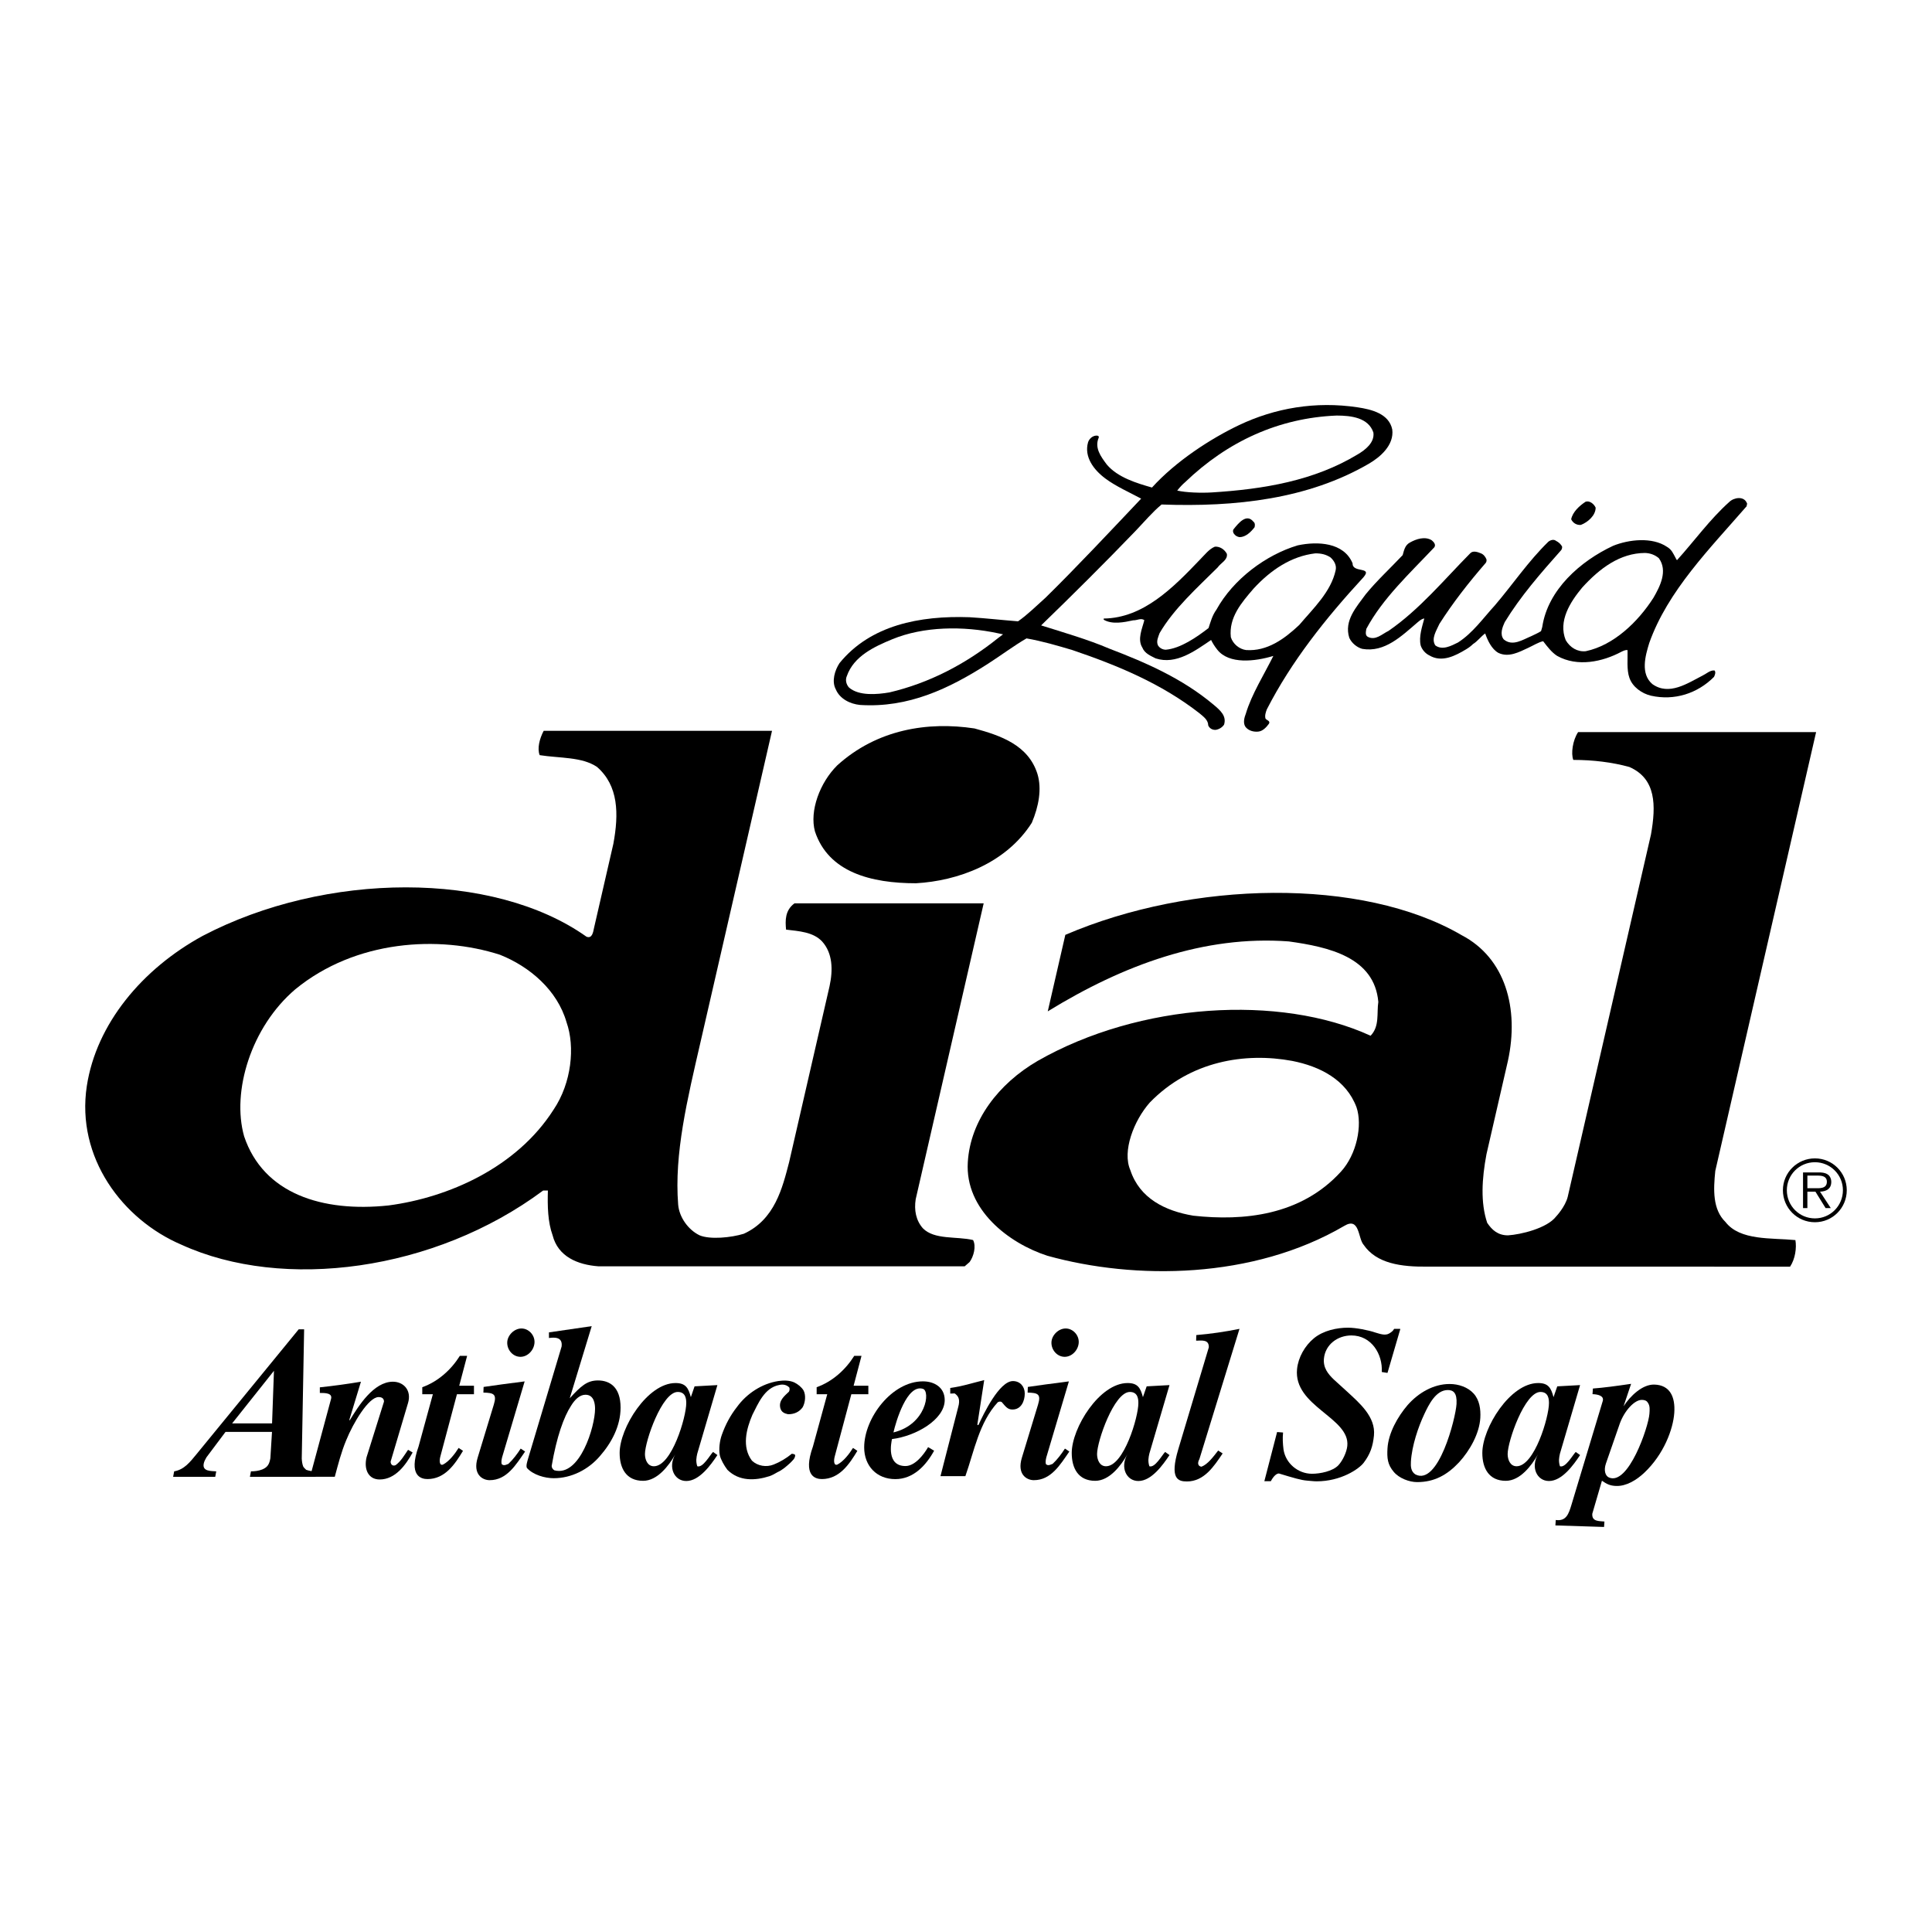 <?xml version="1.0" encoding="utf-8"?>
<!-- Generator: Adobe Illustrator 13.0.0, SVG Export Plug-In . SVG Version: 6.00 Build 14948)  -->
<!DOCTYPE svg PUBLIC "-//W3C//DTD SVG 1.0//EN" "http://www.w3.org/TR/2001/REC-SVG-20010904/DTD/svg10.dtd">
<svg version="1.0" id="Layer_1" xmlns="http://www.w3.org/2000/svg" xmlns:xlink="http://www.w3.org/1999/xlink" x="0px" y="0px"
	 width="192.756px" height="192.756px" viewBox="0 0 192.756 192.756" enable-background="new 0 0 192.756 192.756"
	 xml:space="preserve">
<g>
	<polygon fill-rule="evenodd" clip-rule="evenodd" fill="#FFFFFF" points="0,0 192.756,0 192.756,192.756 0,192.756 0,0 	"/>
	<path fill-rule="evenodd" clip-rule="evenodd" d="M71.816,145.188c-0.12-0.602-0.011-1.463,0.208-2.053
		c0.357-1.002,0.843-1.924,1.507-2.766c0.959-1.326,2.482-2.33,4.119-2.582c0.493-0.066,1.068-0.094,1.591,0.135
		c0.367,0.176,0.739,0.484,0.927,0.799c0.249,0.471,0.182,1.195-0.087,1.682c-0.347,0.484-0.869,0.707-1.464,0.693
		c-0.336-0.07-0.659-0.199-0.764-0.611c-0.187-0.752,0.413-1.207,0.862-1.639c0.067-0.133,0.083-0.283,0.034-0.414
		c-0.242-0.252-0.598-0.35-1.004-0.254c-1.481,0.281-2.102,1.861-2.677,2.975c-0.606,1.41-1.076,3.215-0.043,4.582
		c0.559,0.529,1.436,0.678,2.167,0.381c0.626-0.246,1.256-0.621,1.809-1.076c0.104,0.029,0.259,0.006,0.334,0.137
		c-0.007,0.363-0.261,0.525-0.482,0.768c-0.41,0.373-0.783,0.713-1.288,0.938c-0.209,0.125-0.498,0.293-0.786,0.393
		c-1.433,0.461-3.04,0.531-4.207-0.633C72.263,146.236,71.907,145.621,71.816,145.188L71.816,145.188z"/>
	<path fill-rule="evenodd" clip-rule="evenodd" d="M103.509,77.225c0.446,1.49,0.129,3.215-0.564,4.861
		c-2.592,4.077-7.402,5.802-11.555,6.037c-4.493,0-8.734-1.098-10.083-5.175c-0.556-2.039,0.486-4.861,2.223-6.586
		c3.981-3.607,9.049-4.391,13.695-3.685C99.82,73.383,102.6,74.324,103.509,77.225L103.509,77.225z"/>
	<path fill-rule="evenodd" clip-rule="evenodd" d="M98.141,90.127l-6.781,29.516c-0.173,1.098,0.026,2.117,0.713,2.9
		c1.148,1.176,3.367,0.785,5.011,1.176c0.329,0.629,0.058,1.637-0.347,2.195l-0.492,0.428l-36.54-0.002
		c-2.092-0.156-4.032-0.975-4.571-3.092c-0.482-1.334-0.516-2.9-0.471-4.469H54.19c-10.841,8.074-25.952,10.035-36.083,5.408
		c-5.887-2.51-10.533-8.703-9.445-15.838c0.95-6.195,5.521-11.683,11.559-14.976c12.276-6.429,29.004-6.507,38.29,0.08
		c0.577,0.235,0.674-0.49,0.753-0.863l1.93-8.399c0.559-3.011,0.514-5.806-1.629-7.674c-1.5-1.019-3.743-0.862-5.721-1.176
		c-0.263-0.657-0.015-1.646,0.401-2.43l22.78,0l-7.133,31.049c-1.315,5.723-2.637,11.133-2.231,16.23
		c0.106,1.254,1,2.508,2.135,3.057c1.052,0.441,3.144,0.236,4.417-0.156c3.083-1.412,3.843-4.547,4.516-7.135l4.035-17.562
		c0.35-1.608,0.323-3.293-0.747-4.47c-0.887-0.941-2.288-1.02-3.592-1.176c-0.086-0.912-0.111-1.916,0.839-2.622H98.141
		L98.141,90.127z"/>
	<path fill-rule="evenodd" clip-rule="evenodd" d="M104.535,100.904c7.525-4.626,15.595-7.606,24.043-6.978
		c3.973,0.549,8.547,1.568,8.938,6.037c-0.174,1.098,0.15,2.432-0.774,3.373c-9.056-4.156-23.048-3.295-33.209,2.508
		c-3.912,2.273-6.729,5.957-6.975,10.113c-0.292,4.705,4.057,8.076,7.945,9.332c8.743,2.43,20.506,2.352,29.612-2.98
		c1.557-0.939,1.367,1.256,1.933,1.883c1.287,1.881,3.75,2.215,6.415,2.18l36.135,0.002c0.512-0.77,0.665-1.867,0.53-2.65
		c-2.39-0.236-5.516,0.078-6.976-1.805c-1.288-1.254-1.212-3.215-1.017-5.096l10.059-43.78l-23.745,0
		c-0.541,0.813-0.729,2.146-0.479,2.773c1.971,0,3.887,0.235,5.592,0.706c2.678,1.173,2.67,3.838,2.155,6.743l-8.305,36.144
		c-0.249,1-1.159,1.961-1.159,1.961c-0.9,1.176-3.521,1.803-4.801,1.881c-1.015,0-1.607-0.549-2.076-1.254
		c-0.674-2.027-0.529-4.385-0.072-6.83l2.142-9.322c1.139-5.232-0.255-10.271-4.62-12.544c-9.938-5.802-26.944-5.44-39.537-0.03
		L104.535,100.904L104.535,100.904z"/>
	<path fill-rule="evenodd" clip-rule="evenodd" fill="#FFFFFF" d="M56.526,102c0.86,2.43,0.504,6.037-1.291,8.703
		c-3.697,5.803-10.53,8.781-16.464,9.564c-6.626,0.705-12.499-1.176-14.416-6.9c-1.259-4.469,0.691-10.898,5.103-14.662
		c6.022-4.938,14.328-5.409,20.42-3.449C52.839,96.433,55.609,98.785,56.526,102L56.526,102z"/>
	<path fill-rule="evenodd" clip-rule="evenodd" fill="#FFFFFF" d="M135.339,110.471c0.61,1.803,0.022,4.703-1.556,6.428
		c-4.004,4.393-9.727,4.939-14.724,4.391c-2.809-0.471-5.358-1.725-6.286-4.547c-0.829-1.883,0.347-4.939,1.943-6.744
		c4.029-4.154,9.508-5.018,14.197-4.154C131.704,106.393,134.314,107.727,135.339,110.471L135.339,110.471z"/>
	<path fill-rule="evenodd" clip-rule="evenodd" d="M17.274,147.342l0.102-0.545c1.011-0.174,1.588-0.936,2.234-1.719l10.189-12.449
		h0.544l-0.237,12.885c0.013,0.281,0.052,0.543,0.138,0.783c0.062,0.131,0.195,0.238,0.305,0.348
		c0.328,0.109,0.664,0.174,1.038,0.152l-0.101,0.545h-6.551l0.101-0.545c0.37,0,0.77-0.043,1.146-0.195
		c0.567-0.24,0.697-0.588,0.793-1.111l0.163-2.633h-4.636l-1.909,2.547c-0.127,0.217-0.233,0.436-0.269,0.631
		c-0.146,0.783,0.737,0.719,1.251,0.762l-0.101,0.545H17.274L17.274,147.342z"/>
	<polygon fill-rule="evenodd" clip-rule="evenodd" fill="#FFFFFF" points="23.161,142.01 27.144,142.01 27.333,136.764 
		23.161,142.01 	"/>
	<path fill-rule="evenodd" clip-rule="evenodd" d="M30.936,147.34l2.092-7.766c0.166-0.6-0.6-0.6-1.118-0.6v-0.559
		c1.388-0.146,2.878-0.354,4.101-0.561l-1.16,3.811l0.042,0.041c0.87-1.428,2.381-3.852,4.308-3.852c1.056,0,1.884,0.85,1.512,2.113
		l-1.74,5.859c0,0.291,0.207,0.477,0.497,0.354c0.539-0.395,0.87-0.994,1.243-1.533l0.456,0.27
		c-0.684,1.242-1.719,2.691-3.293,2.691c-1.098,0-1.595-0.973-1.305-2.215l1.74-5.551c0-0.332-0.228-0.455-0.539-0.455
		c-0.994,0-2.527,2.568-3.231,4.307c-0.497,1.182-0.808,2.424-1.139,3.645H30.936L30.936,147.34z"/>
	<path fill-rule="evenodd" clip-rule="evenodd" d="M56.842,139.508c1.098-1.201,1.719-1.781,2.816-1.781
		c1.139,0,2.257,0.621,2.257,2.713c0,1.822-0.89,3.5-2.071,4.846c-1.139,1.326-2.816,2.195-4.598,2.195
		c-0.89,0-2.05-0.332-2.671-1.016c-0.125-0.207,0.042-0.682,0.104-0.91l3.353-11.215c0.124-0.994-0.746-0.91-1.263-0.848v-0.561
		l4.266-0.621L56.842,139.508L56.842,139.508z"/>
	<path fill-rule="evenodd" clip-rule="evenodd" fill="#FFFFFF" d="M56.987,140.232c-0.746,1.139-1.45,3.127-1.947,6.025
		c0,0.188,0.125,0.354,0.27,0.436c2.547,0.684,4.059-4.391,4.059-6.129c0-0.416-0.062-1.41-0.953-1.41
		C57.836,139.154,57.36,139.631,56.987,140.232L56.987,140.232z"/>
	<path fill-rule="evenodd" clip-rule="evenodd" d="M93.832,147.275l1.764-6.875c0.228-0.787-0.007-1.084-0.214-1.27
		c-0.187-0.166-0.079-0.092-0.576-0.092v-0.559c1.284-0.188,1.969-0.432,3.388-0.787l-0.686,4.455l0.104,0.041
		c0.497-1.078,2.081-4.398,3.448-4.398c0.725,0,1.181,0.559,1.181,1.242c0,0.746-0.353,1.596-1.223,1.596
		c-0.455,0-0.642-0.229-1.077-0.746c-0.145-0.082-0.269-0.041-0.393,0.021c-1.864,2.029-2.341,4.846-3.231,7.371H93.832
		L93.832,147.275z"/>
	<path fill-rule="evenodd" clip-rule="evenodd" d="M104.392,145.398c-0.049,0.211-0.099,0.441-0.046,0.672
		c0.139,0.125,0.26,0.168,0.677-0.02c0.467-0.438,0.876-0.98,1.225-1.525l0.439,0.295c-0.91,1.316-1.828,2.865-3.548,2.857
		c-0.696-0.002-1.698-0.57-1.185-2.246l1.612-5.295c0.327-1.066-0.037-1.172-1.04-1.197l0.021-0.564
		c0.988-0.145,2.47-0.348,4.096-0.553L104.392,145.398L104.392,145.398z"/>
	<path fill-rule="evenodd" clip-rule="evenodd" d="M104.903,133.92c0.027-0.711,0.707-1.381,1.424-1.377
		c0.717,0.002,1.326,0.654,1.299,1.387c-0.028,0.754-0.669,1.443-1.405,1.441C105.463,135.367,104.875,134.674,104.903,133.92
		L104.903,133.92z"/>
	<path fill-rule="evenodd" clip-rule="evenodd" d="M114.403,138.316l2.278-0.125l-2.009,6.834c-0.083,0.373-0.166,0.746,0,1.264
		c0.56,0.188,1.264-1.117,1.574-1.428l0.435,0.311c-0.663,0.994-1.802,2.588-3.106,2.588c-1.201,0-1.843-1.367-1.098-2.65
		c-0.642,1.119-1.781,2.631-3.21,2.631c-1.678,0-2.34-1.244-2.34-2.775c0-2.506,2.774-6.98,5.57-6.98
		c0.994,0,1.284,0.457,1.533,1.408L114.403,138.316L114.403,138.316z"/>
	<path fill-rule="evenodd" clip-rule="evenodd" fill="#FFFFFF" d="M113.575,139.994c0-0.395-0.041-1.119-0.849-1.119
		c-1.574,0-3.272,4.93-3.272,6.193c0,0.559,0.248,1.221,0.891,1.221C112.126,146.289,113.575,141.381,113.575,139.994
		L113.575,139.994z"/>
	<path fill-rule="evenodd" clip-rule="evenodd" d="M120.604,134.422c0.023-0.785-0.664-0.682-1.266-0.662l0.017-0.559
		c1.434-0.123,2.87-0.33,4.309-0.621l-3.997,12.988c-0.241,0.436-0.125,0.725,0.205,0.766c0.63-0.248,1.147-0.951,1.665-1.613
		l0.447,0.289c-0.867,1.283-1.845,2.795-3.564,2.795c-0.871,0-1.755-0.229-0.858-3.229L120.604,134.422L120.604,134.422z"/>
	<path fill-rule="evenodd" clip-rule="evenodd" d="M126.145,147.777l1.271-4.902l0.596,0.047c-0.059,0.574-0.027,1.104,0.043,1.68
		c0.202,1.393,1.447,2.434,2.841,2.436c0.793,0.002,2.064-0.24,2.643-0.857c0.436-0.484,0.818-1.301,0.882-1.92
		c0.288-2.828-5.393-3.943-5.013-7.676c0.116-1.148,0.771-2.318,1.685-3.068c0.937-0.771,2.297-1.057,3.412-1.053
		c0.771,0,2.022,0.244,2.727,0.488c0.396,0.111,0.952,0.334,1.363,0.092c0.183-0.111,0.389-0.242,0.497-0.463l0.622,0.002
		l-1.284,4.393l-0.569-0.09c0.097-1.789-1.033-3.645-3.027-3.648c-1.372-0.004-2.603,0.9-2.744,2.293
		c-0.095,0.928,0.4,1.547,1.006,2.123l1.315,1.195c1.215,1.129,2.858,2.502,2.668,4.379c-0.108,1.061-0.358,1.834-1.027,2.717
		c-0.471,0.617-2.272,1.852-4.695,1.846c-0.3,0-0.617-0.045-0.937-0.068c-0.617-0.045-1.345-0.268-2.822-0.713
		c-0.193,0-0.49,0.176-0.808,0.771L126.145,147.777L126.145,147.777z"/>
	<path fill-rule="evenodd" clip-rule="evenodd" d="M140.441,140.18c1.084-1.227,2.58-2.098,4.189-2.098
		c0.888,0,1.819,0.312,2.399,0.957c0.581,0.643,0.713,1.559,0.662,2.43c-0.093,1.559-1.038,3.242-2.12,4.426
		c-1.189,1.268-2.47,1.975-4.183,1.975c-0.805,0-1.813-0.395-2.333-1.02c-0.618-0.727-0.683-1.371-0.625-2.348
		C138.521,142.984,139.443,141.344,140.441,140.18L140.441,140.18z"/>
	<path fill-rule="evenodd" clip-rule="evenodd" fill="#FFFFFF" d="M141.208,147.1c2.303,1.207,4.026-5.609,4.11-7.023
		c0.066-1.121-0.331-1.391-0.867-1.393c-1.197,0-1.902,1.455-2.351,2.41c-0.59,1.248-1.238,3.139-1.333,4.738
		C140.738,146.332,140.771,146.809,141.208,147.1L141.208,147.1z"/>
	<path fill-rule="evenodd" clip-rule="evenodd" d="M155.182,152.191l0.038-0.541c1.038,0.141,1.287-0.59,1.571-1.537l3.115-10.332
		c0.154-0.518-0.468-0.668-1.021-0.686l0.039-0.562c1.034-0.076,2.352-0.252,3.811-0.467l-0.75,2.236
		c0.665-1.021,1.875-2.201,3.079-2.162c1.559,0.049,2.089,1.24,1.979,2.822c-0.114,1.627-1.041,4.141-3.01,5.99
		c-0.762,0.715-1.774,1.334-2.781,1.303c-0.611-0.02-0.937-0.182-1.427-0.523l-0.962,3.295c-0.057,0.801,0.682,0.717,1.212,0.777
		l-0.038,0.541L155.182,152.191L155.182,152.191z"/>
	<path fill-rule="evenodd" clip-rule="evenodd" fill="#FFFFFF" d="M163.83,139.666c-0.75-0.023-1.756,1.074-2.222,2.363
		l-1.388,3.998c-0.225,0.668-0.064,1.215,0.3,1.379c1.938,0.865,3.952-5.047,4.043-6.348c0.025-0.369,0.076-0.801-0.159-1.113
		C164.281,139.725,164.047,139.674,163.83,139.666L163.83,139.666z"/>
	<path fill-rule="evenodd" clip-rule="evenodd" d="M43.187,139.105H42.13v-0.703c1.574-0.561,2.879-1.74,3.749-3.127h0.725
		l-0.787,2.982h1.47v0.848h-1.698l-1.654,6.203c-0.124,0.455-0.083,0.953,0.27,0.809c0.601-0.312,1.18-1.057,1.553-1.658
		l0.435,0.291c-0.787,1.305-1.781,2.816-3.541,2.816c-0.622,0-1.947-0.291-0.891-3.252L43.187,139.105L43.187,139.105z"/>
	<path fill-rule="evenodd" clip-rule="evenodd" d="M50.095,145.398c-0.049,0.211-0.099,0.441-0.046,0.672
		c0.139,0.125,0.26,0.168,0.676-0.02c0.467-0.438,0.876-0.98,1.225-1.525l0.439,0.295c-0.91,1.316-1.828,2.865-3.547,2.857
		c-0.696-0.002-1.698-0.57-1.185-2.246l1.612-5.295c0.327-1.066-0.038-1.172-1.04-1.197l0.021-0.564
		c0.988-0.145,2.47-0.348,4.095-0.553L50.095,145.398L50.095,145.398z"/>
	<path fill-rule="evenodd" clip-rule="evenodd" d="M50.607,133.92c0.026-0.711,0.707-1.381,1.423-1.377
		c0.717,0.002,1.327,0.654,1.299,1.387c-0.028,0.754-0.668,1.443-1.405,1.441C51.167,135.367,50.579,134.674,50.607,133.92
		L50.607,133.92z"/>
	<path fill-rule="evenodd" clip-rule="evenodd" d="M155.369,138.316l2.277-0.125l-2.009,6.834c-0.082,0.373-0.165,0.746,0,1.264
		c0.56,0.188,1.264-1.117,1.574-1.428l0.435,0.311c-0.662,0.994-1.801,2.588-3.106,2.588c-1.2,0-1.843-1.367-1.098-2.65
		c-0.642,1.119-1.78,2.631-3.21,2.631c-1.677,0-2.34-1.244-2.34-2.775c0-2.506,2.775-6.98,5.571-6.98
		c0.994,0,1.283,0.457,1.532,1.408L155.369,138.316L155.369,138.316z"/>
	<path fill-rule="evenodd" clip-rule="evenodd" fill="#FFFFFF" d="M154.54,139.994c0-0.395-0.041-1.119-0.849-1.119
		c-1.574,0-3.272,4.93-3.272,6.193c0,0.559,0.249,1.221,0.891,1.221C153.091,146.289,154.54,141.381,154.54,139.994L154.54,139.994z
		"/>
	<path fill-rule="evenodd" clip-rule="evenodd" d="M69.297,138.316l2.278-0.125l-2.008,6.834c-0.083,0.373-0.166,0.746,0,1.264
		c0.559,0.188,1.263-1.117,1.574-1.428l0.435,0.311c-0.663,0.994-1.802,2.588-3.106,2.588c-1.201,0-1.843-1.367-1.098-2.65
		c-0.642,1.119-1.781,2.631-3.21,2.631c-1.677,0-2.34-1.244-2.34-2.775c0-2.506,2.775-6.98,5.571-6.98
		c0.994,0,1.284,0.457,1.533,1.408L69.297,138.316L69.297,138.316z"/>
	<path fill-rule="evenodd" clip-rule="evenodd" fill="#FFFFFF" d="M68.468,139.994c0-0.395-0.042-1.119-0.849-1.119
		c-1.574,0-3.272,4.93-3.272,6.193c0,0.559,0.249,1.221,0.891,1.221C67.019,146.289,68.468,141.381,68.468,139.994L68.468,139.994z"
		/>
	<path fill-rule="evenodd" clip-rule="evenodd" d="M93.198,144.736c-0.808,1.471-2.071,2.836-3.873,2.836
		c-1.864,0-3.106-1.324-3.106-3.168c0-2.92,2.754-6.586,5.861-6.586c1.16,0,2.174,0.621,2.174,1.865c0,1.945-2.878,3.604-5.26,3.893
		c-0.083,0.393-0.559,2.691,1.346,2.691c0.953,0,1.823-1.139,2.257-1.885L93.198,144.736L93.198,144.736z"/>
	<path fill-rule="evenodd" clip-rule="evenodd" fill="#FFFFFF" d="M92.08,138.564c-1.595-0.496-2.692,3.271-2.941,4.35
		C92.411,142.127,92.846,138.793,92.08,138.564L92.08,138.564z"/>
	<path fill-rule="evenodd" clip-rule="evenodd" d="M82.534,139.105h-1.056v-0.703c1.574-0.561,2.879-1.74,3.749-3.127h0.725
		l-0.787,2.982h1.47v0.848h-1.698l-1.655,6.203c-0.124,0.455-0.083,0.953,0.27,0.809c0.601-0.312,1.18-1.057,1.553-1.658
		l0.435,0.291c-0.787,1.305-1.781,2.816-3.541,2.816c-0.621,0-1.947-0.291-0.891-3.252L82.534,139.105L82.534,139.105z"/>
	<path fill-rule="evenodd" clip-rule="evenodd" d="M103.873,62.396c2.155,0.68,4.701,1.414,6.796,2.315
		c3.68,1.404,7.302,2.99,10.399,5.588c0.686,0.575,1.326,1.133,1.058,1.999c-0.187,0.284-0.516,0.475-0.839,0.521
		c-0.321,0.016-0.607-0.142-0.741-0.438c-0.007-0.555-0.461-0.865-0.856-1.203c-3.819-2.986-8.213-4.798-12.705-6.323
		c-1.471-0.439-3.035-0.896-4.571-1.162c-1.255,0.727-2.565,1.713-3.862,2.543c-3.85,2.464-7.914,4.409-12.747,4.097
		c-0.989-0.098-2.019-0.607-2.418-1.558c-0.434-0.806-0.098-1.901,0.369-2.612c3.085-3.798,8.016-4.755,12.971-4.583
		c1.573,0.093,3.275,0.288,4.845,0.41c0.963-0.676,1.827-1.542,2.735-2.351c2.979-2.916,6.619-6.798,9.547-9.89
		c-1.114-0.6-2.558-1.241-3.577-2.012c-1.162-0.864-2.131-2.159-1.723-3.602c0.101-0.317,0.367-0.583,0.69-0.657
		c0.199-0.042,0.417-0.028,0.38,0.175c-0.45,1.033,0.215,1.906,0.797,2.689c1.086,1.299,3.006,1.869,4.512,2.3
		c2.386-2.635,5.888-4.899,8.695-6.232c3.563-1.691,7.607-2.406,11.836-1.769c1.37,0.207,3.117,0.627,3.442,2.211
		c0.199,1.555-1.198,2.751-2.327,3.409c-6.049,3.523-13.282,4.344-20.687,4.073c-0.9,0.738-1.762,1.767-2.648,2.689
		C110.234,56.152,106.911,59.455,103.873,62.396L103.873,62.396z"/>
	<path fill-rule="evenodd" clip-rule="evenodd" fill="#FFFFFF" d="M137.024,43.155c0.135,0.998-0.807,1.736-1.577,2.184
		c-4.339,2.627-9.362,3.469-14.545,3.791c-1.058,0.065-2.578,0.017-3.451-0.185c0.274-0.348,0.517-0.607,0.778-0.828
		c4.252-4.09,9.367-6.423,15.127-6.657C134.826,41.461,136.53,41.675,137.024,43.155L137.024,43.155z"/>
	<path fill-rule="evenodd" clip-rule="evenodd" d="M174.28,50.179c0.083,0.12-0.037,0.203-0.013,0.321
		c-3.644,4.202-7.873,8.439-9.719,13.647c-0.402,1.297-0.891,3.071,0.302,4.099c1.673,1.207,3.536-0.09,5.025-0.848
		c0.388-0.188,0.753-0.553,1.188-0.506c0.139,0.181,0.041,0.439-0.055,0.64c-1.644,1.655-3.954,2.403-6.294,1.876
		c-0.896-0.211-1.833-0.862-2.146-1.78c-0.289-0.8-0.161-1.917-0.186-2.764c-0.23-0.041-0.436,0.083-0.614,0.163
		c-1.88,1.004-4.383,1.545-6.409,0.412c-0.541-0.343-0.982-0.922-1.397-1.464c-0.449,0.087-0.983,0.427-1.52,0.674
		c-0.877,0.405-1.907,0.974-2.938,0.494c-0.686-0.378-1.088-1.259-1.326-1.944c-0.441,0.312-0.758,0.779-1.207,1.053
		c-0.221,0.214-0.415,0.359-0.692,0.527c-1.06,0.639-2.42,1.362-3.674,0.61c-0.4-0.191-0.735-0.584-0.864-0.998
		c-0.198-0.884,0.156-1.899,0.364-2.687c-0.208,0.027-0.403,0.157-0.65,0.369c-1.634,1.399-3.305,3.048-5.537,2.666
		c-0.52-0.138-1.058-0.568-1.298-1.104c-0.544-1.715,0.707-3.065,1.635-4.341c1.105-1.356,2.47-2.615,3.69-3.909
		c0.136-0.461,0.215-0.983,0.722-1.255c0.628-0.354,1.485-0.641,2.17-0.233c0.226,0.184,0.448,0.456,0.263,0.711
		c-2.439,2.587-5.139,5.076-6.78,8.133c-0.039,0.261-0.142,0.636,0.144,0.794c0.771,0.411,1.442-0.292,2.066-0.588
		c3.093-2.123,5.58-5.146,8.167-7.756c0.274-0.28,0.734-0.116,1.05,0.014c0.259,0.098,0.454,0.339,0.56,0.606
		c0.023,0.147-0.011,0.263-0.072,0.348c-1.715,1.974-3.284,3.983-4.625,6.089c-0.289,0.66-0.847,1.455-0.408,2.144
		c0.709,0.525,1.604,0.036,2.26-0.289c1.468-0.933,2.521-2.438,3.682-3.704c1.809-2.116,3.3-4.362,5.337-6.352
		c0.211-0.167,0.536-0.27,0.762-0.086c0.258,0.127,0.512,0.342,0.618,0.609c-0.005,0.117-0.039,0.232-0.101,0.317
		c-2.08,2.339-4.069,4.623-5.633,7.187c-0.224,0.487-0.516,1.206-0.099,1.719c0.875,0.736,1.901,0.027,2.757-0.327
		c0.301-0.151,0.682-0.31,0.965-0.496c0.04-0.154,0.089-0.268,0.123-0.424c0.56-3.714,3.798-6.56,7.07-8.091
		c1.573-0.637,3.89-0.894,5.367,0.1c0.485,0.282,0.617,0.657,0.873,1.122c0.052,0.118,0.067,0.134,0.132,0.212
		c1.711-1.886,3.281-4.08,5.22-5.811C172.989,49.631,173.988,49.467,174.28,50.179L174.28,50.179z"/>
	<path fill-rule="evenodd" clip-rule="evenodd" d="M159.198,50.649c-0.002,0.788-0.788,1.457-1.471,1.721
		c-0.439,0.041-0.809-0.208-0.97-0.564c0.146-0.724,0.813-1.339,1.443-1.752C158.615,49.925,159.038,50.292,159.198,50.649
		L159.198,50.649z"/>
	<path fill-rule="evenodd" clip-rule="evenodd" d="M125.047,52.041c0.198,0.154,0.16,0.386,0.123,0.56
		c-0.369,0.481-0.886,0.986-1.499,0.99c-0.232-0.039-0.403-0.133-0.542-0.314c-0.112-0.121-0.161-0.356-0.038-0.498
		C123.552,52.214,124.352,51.195,125.047,52.041L125.047,52.041z"/>
	<path fill-rule="evenodd" clip-rule="evenodd" fill="#FFFFFF" d="M165.504,55.691c0.912,1.263,0.12,2.807-0.539,3.949
		c-1.526,2.39-3.957,4.744-6.755,5.331c-0.82,0.084-1.562-0.355-1.998-1.103c-0.77-1.899,0.445-3.806,1.643-5.246
		c1.741-1.915,3.759-3.438,6.27-3.454C164.648,55.19,165.109,55.354,165.504,55.691L165.504,55.691z"/>
	<path fill-rule="evenodd" clip-rule="evenodd" d="M127.041,65.443c-1.839,0.557-4.413,0.853-5.581-0.61
		c-0.305-0.381-0.482-0.689-0.628-0.982c-1.591,1.074-3.486,2.503-5.532,1.836c-0.486-0.253-1.09-0.482-1.328-1.076
		c-0.521-0.838-0.011-1.897,0.198-2.735c-0.312-0.247-0.731,0.028-1.11,0.013c-0.913,0.197-2.09,0.441-2.945-0.061
		c0.001-0.029,0.002-0.059,0.005-0.117c3.942-0.044,6.926-3.077,9.608-5.887c0.455-0.449,0.889-1.044,1.481-1.283
		c0.527-0.037,0.98,0.302,1.197,0.72c0.092,0.617-0.59,0.881-0.931,1.364c-2.008,1.991-4.37,4.114-5.781,6.538
		c-0.132,0.375-0.354,0.803-0.167,1.22c0.164,0.269,0.45,0.427,0.771,0.44c1.465-0.116,3.11-1.26,4.278-2.162
		c0.202-0.608,0.368-1.26,0.788-1.837c1.669-3.026,4.921-5.464,8.111-6.415c1.973-0.417,4.596-0.311,5.474,1.797
		c-0.04,0.991,2.032,0.287,1.083,1.387c-3.786,4.109-7.2,8.408-9.642,13.184c-0.098,0.259-0.229,0.633-0.125,0.929
		c0.111,0.15,0.517,0.226,0.33,0.51c-0.247,0.34-0.613,0.734-1.054,0.774c-0.471,0.052-1.005-0.094-1.294-0.49
		c-0.246-0.39-0.1-0.915,0.054-1.312C124.876,69.257,126.151,67.246,127.041,65.443L127.041,65.443z"/>
	<path fill-rule="evenodd" clip-rule="evenodd" fill="#FFFFFF" d="M132.755,55.622c0.365,0.336,0.616,0.789,0.503,1.276
		c-0.466,2.141-2.196,3.764-3.636,5.458c-1.487,1.399-3.202,2.644-5.298,2.5c-0.668-0.085-1.318-0.608-1.524-1.288
		c-0.212-1.964,1.058-3.437,2.269-4.842c1.71-1.857,3.751-3.234,6.156-3.517C131.809,55.205,132.3,55.312,132.755,55.622
		L132.755,55.622z"/>
	<path fill-rule="evenodd" clip-rule="evenodd" fill="#FFFFFF" d="M99.59,63.651c-3.289,2.64-6.925,4.507-10.845,5.429
		c-1.234,0.213-3.051,0.373-4.038-0.484c-0.28-0.303-0.391-0.762-0.217-1.147c0.693-1.986,2.738-2.932,4.527-3.67
		c3.113-1.285,7.061-1.349,10.562-0.595l0.495,0.104L99.59,63.651L99.59,63.651z"/>
	<path fill-rule="evenodd" clip-rule="evenodd" d="M177.881,118.748c0-1.75,1.426-3.176,3.194-3.176
		c1.759,0,3.177,1.426,3.177,3.176c0,1.768-1.418,3.195-3.177,3.195C179.307,121.943,177.881,120.516,177.881,118.748
		L177.881,118.748z"/>
	<path fill-rule="evenodd" clip-rule="evenodd" fill="#FFFFFF" d="M183.868,118.748c0-1.543-1.251-2.793-2.793-2.793
		c-1.552,0-2.802,1.25-2.802,2.793c0,1.561,1.25,2.811,2.802,2.811C182.617,121.559,183.868,120.309,183.868,118.748
		L183.868,118.748z"/>
	<path fill-rule="evenodd" clip-rule="evenodd" d="M182.659,120.533h-0.517l-1.018-1.643h-0.801v1.643h-0.434v-3.561h1.551
		c0.301,0,0.601,0.016,0.868,0.176c0.267,0.148,0.399,0.467,0.399,0.766c0,0.701-0.491,0.959-1.125,0.977L182.659,120.533
		L182.659,120.533z"/>
	<path fill-rule="evenodd" clip-rule="evenodd" fill="#FFFFFF" d="M180.991,118.549c0.501,0,1.276,0.082,1.276-0.643
		c0-0.551-0.483-0.617-0.926-0.617h-1.018v1.26H180.991L180.991,118.549z"/>
</g>
</svg>
